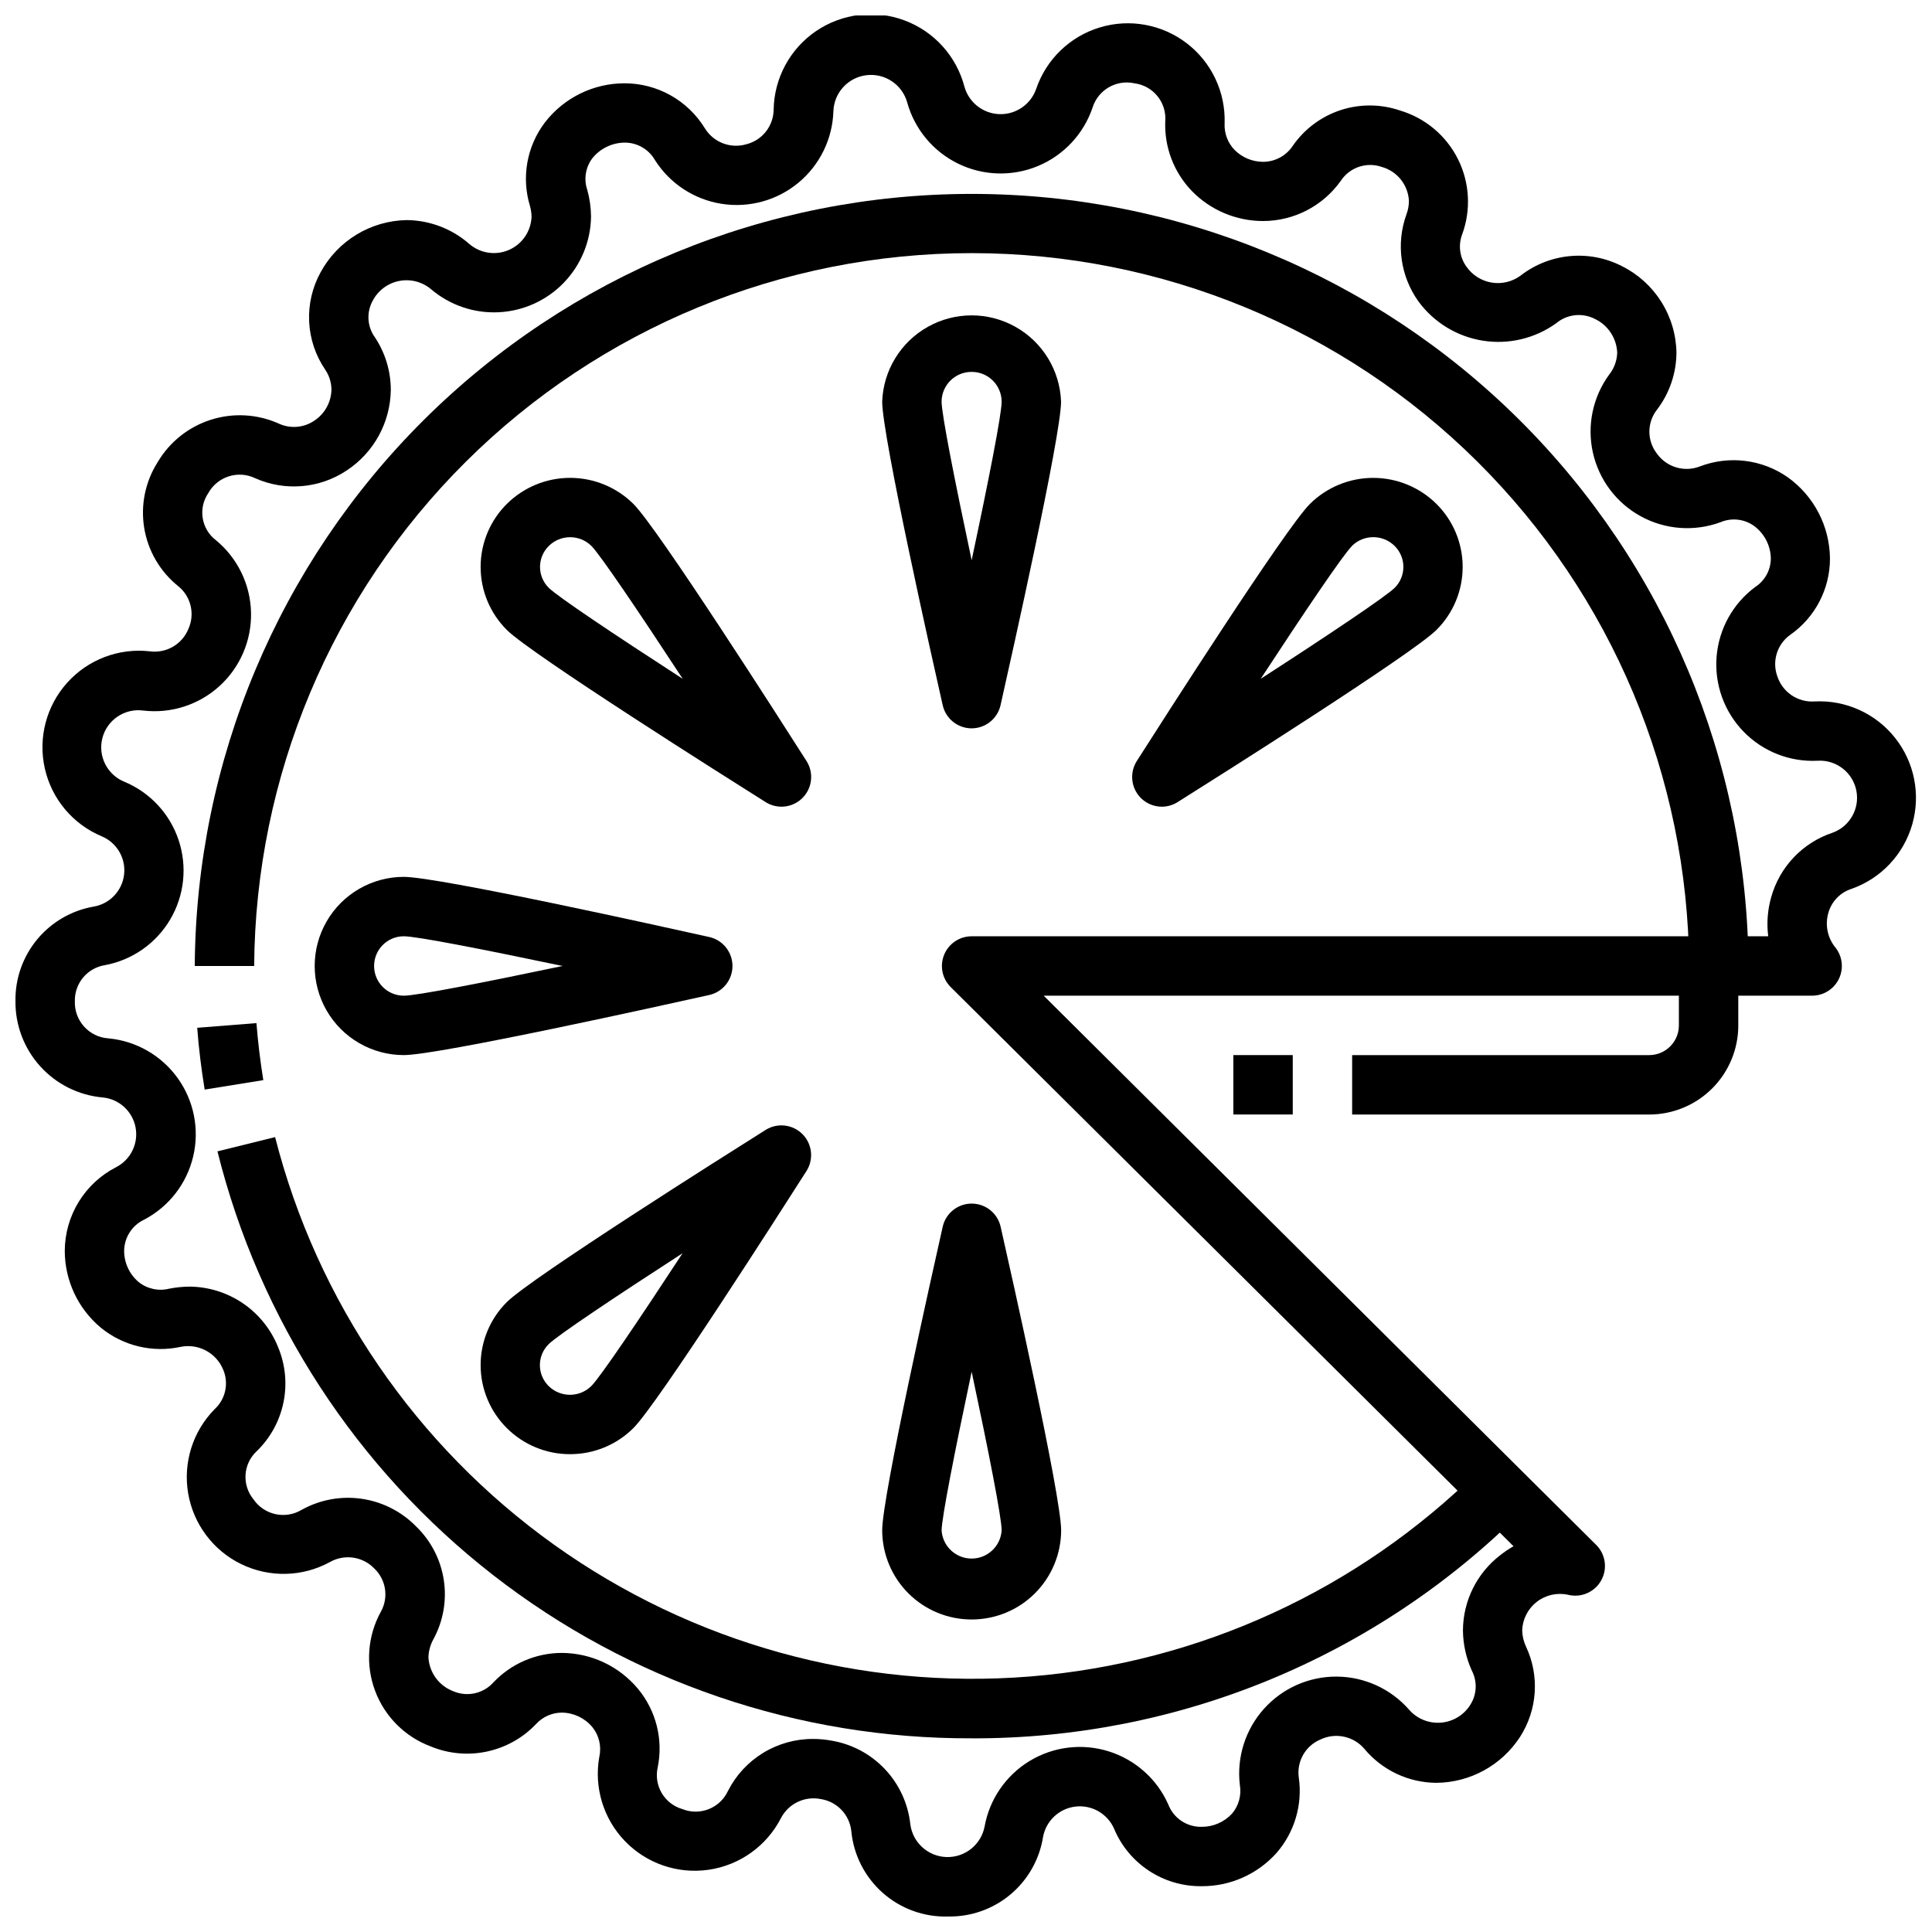 <?xml version="1.0" encoding="UTF-8"?>
<!-- Uploaded to: ICON Repo, www.svgrepo.com, Generator: ICON Repo Mixer Tools -->
<svg width="800px" height="800px" version="1.1" viewBox="144 144 512 512" xmlns="http://www.w3.org/2000/svg">
 <defs>
  <clipPath id="a">
   <path d="m148.09 148.09h503.81v503.81h-503.81z"/>
  </clipPath>
 </defs>
 <path d="m401.5 337.02c-3.68-0.004-6.863-2.547-7.676-6.133-2.676-11.809-16.035-71.336-16.035-80.453 0.297-8.262 4.879-15.773 12.09-19.82 7.207-4.047 16.008-4.051 23.219-0.004s11.793 11.555 12.094 19.816c0 9.117-13.383 68.621-16.035 80.453-0.809 3.582-3.984 6.129-7.656 6.141zm0-94.465c-4.375-0.023-7.938 3.5-7.969 7.871 0 3.32 3.457 20.828 7.965 42.035 4.519-21.199 7.953-38.711 7.953-42.035-0.031-4.367-3.586-7.883-7.949-7.871z"/>
 <path d="m401.5 573.18c-6.277 0.004-12.297-2.477-16.742-6.906-4.445-4.426-6.953-10.438-6.969-16.711 0-9.109 13.383-68.621 16.035-80.461 0.809-3.59 3.996-6.137 7.68-6.137 3.68 0 6.867 2.547 7.676 6.137 2.676 11.809 16.035 71.352 16.035 80.461-0.02 6.273-2.527 12.285-6.973 16.711-4.449 4.43-10.469 6.91-16.742 6.906zm0-65.66c-4.512 21.254-7.934 38.723-7.965 42.043h-0.004c0.266 4.203 3.75 7.473 7.957 7.473 4.211 0 7.695-3.269 7.961-7.473 0-3.32-3.434-20.828-7.949-42.043z"/>
 <path d="m251.01 423.61c-8.438 0-16.234-4.5-20.453-11.809-4.215-7.305-4.215-16.309 0-23.613 4.219-7.309 12.016-11.809 20.453-11.809 9.148 0 69.016 13.281 80.926 15.934 3.606 0.797 6.176 3.992 6.176 7.688 0 3.691-2.57 6.891-6.176 7.688-11.91 2.652-71.777 15.922-80.926 15.922zm0-31.488c-4.348 0-7.871 3.527-7.871 7.875s3.523 7.871 7.871 7.871c3.312 0 20.82-3.402 42.074-7.871-21.25-4.465-38.719-7.875-42.074-7.875z"/>
 <path d="m351.09 357.78c-1.484-0.004-2.934-0.422-4.188-1.211-10.32-6.488-62.086-39.172-68.566-45.609v-0.004c-4.457-4.418-6.965-10.438-6.965-16.715 0-6.277 2.508-12.297 6.965-16.715 4.461-4.414 10.48-6.887 16.754-6.887 6.269 0 12.289 2.473 16.75 6.887 6.481 6.438 39.359 57.898 45.895 68.156v-0.004c1.543 2.426 1.641 5.5 0.258 8.02-1.383 2.519-4.027 4.082-6.902 4.082zm-61.652-57.984c2.363 2.32 17.223 12.281 35.488 24.098-11.863-18.105-21.852-32.852-24.184-35.203l-0.004-0.004c-3.133-3.094-8.168-3.094-11.301 0-1.488 1.465-2.324 3.465-2.324 5.551 0 2.086 0.836 4.086 2.324 5.551z"/>
 <path d="m295.09 529.37c-6.277 0.023-12.309-2.457-16.754-6.887-4.457-4.422-6.965-10.438-6.965-16.719 0-6.277 2.508-12.297 6.965-16.715 6.504-6.453 58.254-39.125 68.566-45.609 3.113-1.953 7.164-1.488 9.758 1.117 2.594 2.602 3.039 6.656 1.074 9.762-6.535 10.234-39.414 61.707-45.895 68.156-4.449 4.426-10.473 6.906-16.75 6.894zm-11.203-34.738 5.512 5.59c-1.488 1.465-2.324 3.461-2.324 5.547s0.836 4.086 2.324 5.551c3.137 3.086 8.164 3.086 11.301 0 2.363-2.363 12.32-17.074 24.184-35.195-18.262 11.809-33.117 21.773-35.488 24.09z"/>
 <path d="m451.91 357.78c-2.875 0-5.519-1.562-6.902-4.082-1.383-2.519-1.285-5.594 0.258-8.02 6.527-10.234 39.414-61.715 45.895-68.156v0.004c4.461-4.41 10.477-6.883 16.746-6.883 6.273 0 12.289 2.473 16.75 6.883 4.457 4.418 6.965 10.438 6.965 16.715 0 6.277-2.508 12.297-6.965 16.715-6.481 6.438-58.254 39.125-68.574 45.609v0.004c-1.25 0.785-2.695 1.207-4.172 1.211zm50.383-69.094c-2.363 2.363-12.328 17.082-24.191 35.203 18.27-11.809 33.125-21.781 35.496-24.105v0.004c1.48-1.469 2.312-3.465 2.312-5.551 0-2.086-0.832-4.082-2.312-5.551-3.141-3.109-8.199-3.109-11.336 0z"/>
 <path d="m607.38 400h-15.742c-0.324-50.219-20.5-98.266-56.121-133.66-35.625-35.395-83.801-55.258-134.02-55.258-50.219 0-98.395 19.863-134.02 55.258-35.621 35.395-55.797 83.441-56.121 133.66h-15.742c0.336-54.383 22.176-106.43 60.75-144.76 38.574-38.336 90.746-59.852 145.13-59.852 54.383 0 106.55 21.516 145.13 59.852 38.574 38.336 60.414 90.379 60.75 144.76z"/>
 <path d="m198.24 432.75c-0.875-5.391-1.574-10.91-1.977-16.375l15.695-1.242c0.402 5.039 1.016 10.125 1.82 15.113z"/>
 <path d="m401.5 604.67c-45.918 0.184-90.57-15.047-126.81-43.25-36.238-28.199-61.965-67.746-73.062-112.3l15.281-3.777-0.004-0.004c11.129 43.609 37.324 81.875 73.945 108.04 36.625 26.156 81.32 38.52 126.18 34.902 44.859-3.621 86.996-22.984 118.95-54.676l11.098 11.164c-19.125 19.078-41.832 34.191-66.816 44.473s-51.75 15.523-78.766 15.434z"/>
 <g clip-path="url(#a)">
  <path d="m395.16 651.9c-6.336 0.164-12.496-2.086-17.242-6.289-4.742-4.203-7.715-10.047-8.316-16.359-0.457-4.324-3.766-7.805-8.062-8.477-4.305-0.879-8.668 1.238-10.641 5.164-3.812 7.328-10.918 12.379-19.094 13.566s-16.426-1.629-22.168-7.57c-5.738-5.938-8.273-14.277-6.805-22.41 0.609-2.773-0.086-5.676-1.891-7.871-2-2.371-4.93-3.758-8.031-3.793-2.602 0.004-5.082 1.102-6.84 3.019-3.512 3.699-8.062 6.242-13.055 7.301-4.988 1.059-10.18 0.582-14.891-1.371-6.836-2.562-12.223-7.969-14.754-14.816-2.535-6.848-1.969-14.457 1.551-20.852 2.121-3.769 1.406-8.5-1.73-11.477-3.082-3.207-7.953-3.898-11.809-1.68-7.269 3.949-15.996 4.144-23.438 0.531s-12.684-10.598-14.078-18.75c-1.391-8.152 1.234-16.48 7.051-22.359 2.891-2.684 3.773-6.902 2.195-10.516-1.855-4.422-6.582-6.914-11.277-5.953-7.445 1.605-15.219-0.266-21.113-5.086-6.043-5.035-9.543-12.492-9.559-20.355 0.02-4.598 1.301-9.098 3.707-13.016 2.406-3.914 5.844-7.094 9.938-9.184 3.863-2.004 5.941-6.312 5.106-10.582-0.836-4.273-4.387-7.481-8.719-7.879-6.356-0.574-12.262-3.523-16.543-8.258s-6.621-10.906-6.555-17.285c-0.09-5.965 1.957-11.766 5.766-16.355 3.809-4.594 9.129-7.672 15.008-8.688 4.277-0.746 7.547-4.231 8.02-8.543 0.477-4.316-1.953-8.426-5.965-10.09-7.629-3.203-13.238-9.902-15.051-17.977-1.816-8.074 0.387-16.527 5.91-22.688 5.523-6.164 13.688-9.273 21.91-8.348 4.367 0.59 8.578-1.852 10.234-5.934 1.801-3.984 0.656-8.684-2.773-11.391-4.766-3.852-7.949-9.324-8.941-15.375-0.992-6.047 0.277-12.25 3.566-17.422 3.152-5.352 8.168-9.352 14.086-11.238 5.918-1.891 12.324-1.531 17.992 1.004 3.031 1.41 6.578 1.141 9.359-0.715 2.812-1.816 4.543-4.91 4.621-8.258-0.016-1.891-0.586-3.731-1.645-5.297-2.578-3.773-4.055-8.188-4.269-12.75s0.84-9.098 3.051-13.094c2.242-4.117 5.535-7.562 9.547-9.988 4.012-2.426 8.594-3.746 13.281-3.82 6.086 0.059 11.949 2.293 16.531 6.297 2.906 2.523 7.008 3.152 10.535 1.613 3.531-1.539 5.863-4.969 5.996-8.816-0.02-0.973-0.164-1.941-0.434-2.879-2.289-7.555-0.824-15.746 3.938-22.043 5.047-6.574 12.863-10.426 21.148-10.422 8.672 0.004 16.719 4.508 21.258 11.895 2.285 3.75 6.805 5.5 11.02 4.258 4.223-1.062 7.195-4.848 7.227-9.203 0.152-8.348 4.348-16.102 11.25-20.793 6.906-4.691 15.66-5.738 23.477-2.805 7.816 2.93 13.719 9.477 15.836 17.555 1.18 4.199 4.957 7.148 9.32 7.269 4.359 0.117 8.297-2.613 9.707-6.742 2.68-7.816 8.957-13.863 16.871-16.246 7.91-2.387 16.484-0.812 23.035 4.219 6.555 5.035 10.281 12.914 10.016 21.172-0.141 2.629 0.816 5.195 2.644 7.086 2 2.004 4.711 3.137 7.543 3.148 3.133-0.004 6.062-1.559 7.816-4.156 3.062-4.469 7.508-7.812 12.652-9.52 5.141-1.703 10.703-1.68 15.828 0.074 6.68 1.984 12.238 6.648 15.355 12.883 3.117 6.234 3.512 13.48 1.09 20.012-1.062 2.852-0.621 6.047 1.172 8.504 1.566 2.242 3.969 3.762 6.668 4.203 2.695 0.445 5.461-0.219 7.66-1.844 3.758-2.918 8.273-4.711 13.012-5.164 4.738-0.457 9.508 0.445 13.754 2.602 4.301 2.125 7.934 5.394 10.5 9.449 2.566 4.055 3.969 8.738 4.047 13.535-0.035 5.465-1.848 10.77-5.164 15.113-2.68 3.422-2.68 8.23 0 11.652 2.574 3.594 7.258 4.984 11.375 3.375 7.731-2.949 16.418-1.895 23.215 2.828 6.996 4.973 11.184 13 11.258 21.586 0.004 8.043-3.918 15.582-10.504 20.199-3.547 2.512-4.941 7.109-3.391 11.168 1.43 4.144 5.461 6.812 9.832 6.504 8.242-0.414 16.176 3.176 21.305 9.641 5.133 6.461 6.832 15 4.562 22.934s-8.223 14.285-15.996 17.059c-3.047 0.941-5.406 3.371-6.25 6.445-0.887 3.113-0.227 6.461 1.777 9 1.949 2.352 2.363 5.617 1.062 8.379-1.305 2.762-4.086 4.519-7.137 4.516h-203.64l146.42 145.55h0.004c2.512 2.492 3.051 6.359 1.312 9.445-1.738 3.086-5.324 4.633-8.762 3.777-2.902-0.641-5.945 0.047-8.293 1.871-2.352 1.824-3.769 4.602-3.867 7.574 0.039 1.465 0.375 2.906 0.992 4.238 3.656 7.734 3.062 16.809-1.574 24-4.879 7.508-13.199 12.07-22.152 12.148-7.387-0.039-14.383-3.344-19.105-9.023-2.867-3.352-7.629-4.363-11.613-2.465-4 1.672-6.363 5.84-5.746 10.133 1.02 7.199-1.145 14.484-5.926 19.965-5.059 5.637-12.289 8.836-19.863 8.785-4.957 0.055-9.82-1.379-13.957-4.113-4.141-2.734-7.363-6.644-9.258-11.23-1.785-3.945-5.926-6.273-10.227-5.75-4.301 0.523-7.762 3.781-8.547 8.039-0.949 5.977-4.031 11.402-8.676 15.281-4.644 3.875-10.539 5.938-16.586 5.801zm-35.676-47.066c1.641 0 3.277 0.156 4.891 0.457 5.414 0.91 10.387 3.566 14.152 7.566 3.769 3.996 6.125 9.117 6.715 14.578 0.621 4.852 4.672 8.539 9.562 8.699 4.891 0.164 9.176-3.246 10.117-8.047 1.297-7.254 5.652-13.598 11.953-17.418 6.305-3.82 13.945-4.742 20.973-2.535 7.031 2.207 12.773 7.332 15.762 14.066 1.391 3.633 4.914 6.004 8.801 5.926 3.059 0.027 5.988-1.23 8.07-3.473 1.797-2.098 2.562-4.887 2.094-7.609-0.871-7.316 1.445-14.656 6.352-20.152 4.91-5.496 11.941-8.617 19.309-8.578 7.367 0.043 14.363 3.246 19.211 8.797 2.113 2.406 5.242 3.668 8.434 3.406 3.191-0.258 6.07-2.012 7.766-4.727 1.746-2.727 1.902-6.176 0.41-9.047-1.52-3.348-2.324-6.973-2.359-10.652 0.031-7.824 3.684-15.195 9.895-19.961 1.105-0.875 2.281-1.664 3.508-2.363l-149.15-148.18c-2.262-2.242-2.949-5.625-1.742-8.57s4.066-4.875 7.25-4.891h211.14c-0.441-3.469-0.172-6.992 0.789-10.359 2.231-8.016 8.289-14.406 16.176-17.059 4.629-1.625 7.352-6.414 6.383-11.227-0.969-4.809-5.336-8.168-10.23-7.879-7.363 0.383-14.527-2.434-19.66-7.723-5.137-5.289-7.734-12.535-7.137-19.883 0.602-7.344 4.34-14.074 10.266-18.461 2.547-1.66 4.09-4.492 4.106-7.531-0.055-3.457-1.742-6.684-4.547-8.699-2.586-1.801-5.914-2.141-8.809-0.906-6.926 2.543-14.609 1.973-21.086-1.562-6.473-3.535-11.109-9.691-12.715-16.891-1.605-7.203-0.023-14.742 4.336-20.695 1.312-1.652 2.055-3.688 2.109-5.801-0.164-3.824-2.418-7.25-5.867-8.91-3.348-1.742-7.418-1.293-10.312 1.133-5.629 4.043-12.633 5.699-19.477 4.602-6.844-1.098-12.98-4.856-17.062-10.457-4.75-6.676-5.926-15.258-3.148-22.965 0.441-1.16 0.668-2.387 0.668-3.629-0.215-4.223-3.102-7.836-7.172-8.98-4.055-1.418-8.547 0.109-10.902 3.699-4.738 6.664-12.406 10.629-20.586 10.633-7.086-0.004-13.871-2.856-18.828-7.918-4.793-4.949-7.352-11.641-7.086-18.523 0.395-4.981-3.18-9.398-8.133-10.051-4.844-1.078-9.699 1.75-11.152 6.492-2.387 6.977-7.648 12.594-14.457 15.426s-14.5 2.606-21.129-0.621c-6.629-3.231-11.555-9.148-13.523-16.25-1.324-4.723-5.887-7.781-10.758-7.207-4.871 0.57-8.602 4.602-8.793 9.504-0.215 7.367-3.59 14.285-9.262 18.992s-13.094 6.742-20.375 5.594c-7.277-1.148-13.715-5.371-17.66-11.598-1.648-2.867-4.707-4.633-8.012-4.621-3.356 0.027-6.516 1.566-8.605 4.188-1.781 2.394-2.273 5.508-1.316 8.328 0.645 2.309 0.98 4.691 1 7.086-0.086 6.551-2.668 12.824-7.223 17.535-4.551 4.711-10.73 7.508-17.273 7.82-6.543 0.312-12.961-1.883-17.941-6.141-2.344-1.953-5.445-2.742-8.441-2.144-2.992 0.594-5.555 2.512-6.973 5.215-1.715 3.086-1.48 6.887 0.598 9.738 2.723 4.117 4.176 8.938 4.191 13.871-0.102 8.629-4.481 16.641-11.684 21.387-7.188 4.789-16.324 5.57-24.223 2.07-4.543-2.207-10.016-0.477-12.469 3.938-2.75 4.051-1.848 9.543 2.055 12.5 5.715 4.723 9.102 11.695 9.277 19.105 0.176 7.414-2.871 14.535-8.355 19.527-5.484 4.992-12.863 7.356-20.223 6.484-4.922-0.648-9.551 2.469-10.805 7.266-1.254 4.801 1.262 9.785 5.867 11.625 6.793 2.848 12.02 8.492 14.34 15.48 2.32 6.988 1.508 14.641-2.234 20.984-3.738 6.344-10.039 10.762-17.277 12.113-4.676 0.727-8.094 4.797-8 9.527-0.203 5.18 3.773 9.578 8.953 9.887 7.344 0.707 14.027 4.555 18.32 10.559 4.297 6 5.785 13.566 4.082 20.746-1.699 7.184-6.426 13.277-12.957 16.715-3.238 1.512-5.316 4.754-5.336 8.328 0.012 3.156 1.406 6.148 3.809 8.195 2.293 1.848 5.324 2.508 8.18 1.777 1.73-0.336 3.488-0.512 5.25-0.535 5.062 0.02 10.004 1.551 14.191 4.391 4.191 2.84 7.438 6.863 9.332 11.559 1.961 4.637 2.473 9.762 1.469 14.695-1.004 4.938-3.473 9.453-7.09 12.961-3.609 3.34-4 8.914-0.891 12.727 2.836 4.18 8.441 5.422 12.777 2.828 4.832-2.695 10.414-3.727 15.887-2.941 5.477 0.789 10.543 3.348 14.418 7.293 3.949 3.797 6.539 8.785 7.371 14.199 0.836 5.414-0.133 10.953-2.758 15.762-0.801 1.449-1.25 3.066-1.305 4.723 0.203 4.039 2.773 7.578 6.559 9.016 3.699 1.605 8.016 0.652 10.695-2.363 4.719-4.961 11.262-7.773 18.105-7.777 7.797 0.039 15.18 3.519 20.168 9.508 4.82 5.797 6.742 13.469 5.227 20.855-1.07 4.82 1.789 9.645 6.535 11.02 4.664 1.867 9.973-0.242 12.086-4.801 2.113-4.164 5.344-7.66 9.328-10.094 3.984-2.434 8.57-3.711 13.238-3.691z"/>
 </g>
 <path d="m470.85 423.61h15.742v15.742h-15.742z"/>
 <path d="m581.05 439.36h-78.719v-15.746h78.719c2.09 0 4.09-0.828 5.566-2.305 1.477-1.477 2.305-3.477 2.305-5.566v-15.742h15.742v15.742h0.004c0 6.266-2.488 12.27-6.918 16.699-4.43 4.43-10.434 6.918-16.699 6.918z"/>
</svg>